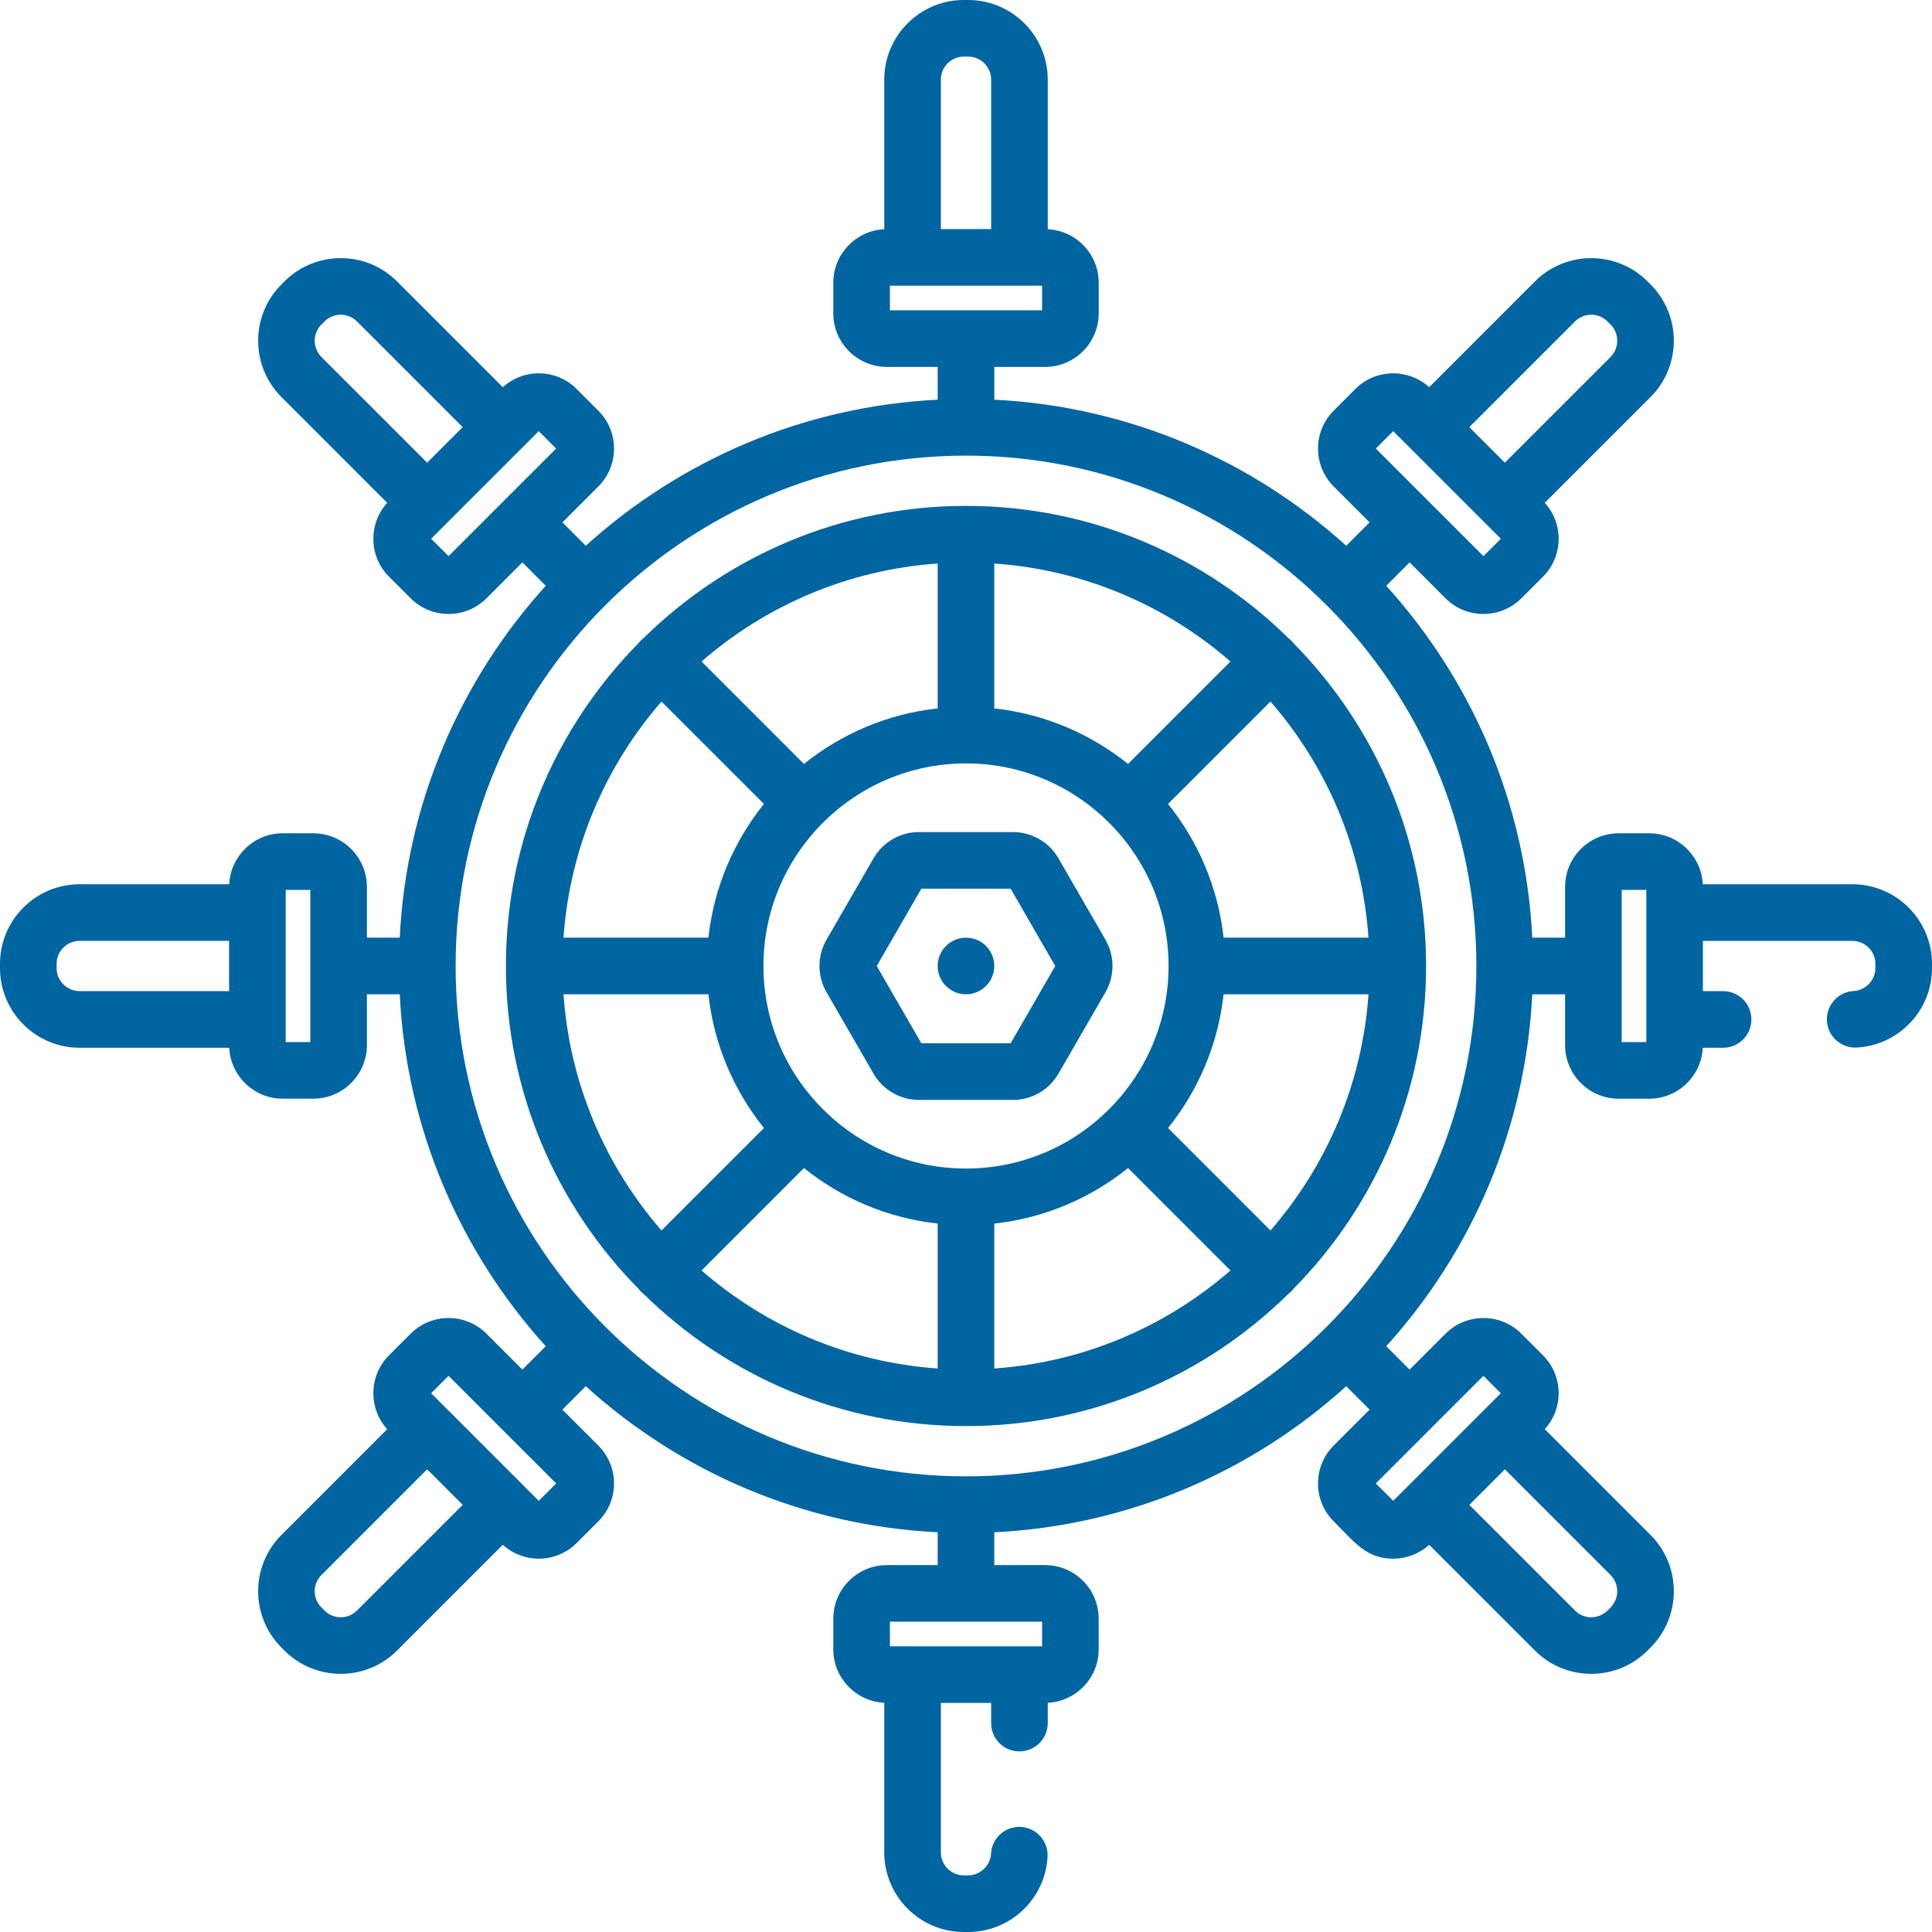 <?xml version="1.0" encoding="UTF-8"?>
<svg width="70px" height="70px" viewBox="0 0 70 70" version="1.1" xmlns="http://www.w3.org/2000/svg" xmlns:xlink="http://www.w3.org/1999/xlink">
    <!-- Generator: Sketch 63.1 (92452) - https://sketch.com -->
    <title>040-steering-wheel</title>
    <desc>Created with Sketch.</desc>
    <g id="3_What-We-Believe" stroke="none" stroke-width="1" fill="none" fill-rule="evenodd">
        <g id="03_What-We-Believe_v4" transform="translate(-203, -2138)" fill="#0065A1" fill-rule="nonzero">
            <g id="BODY">
                <g id="GUIDING-PRINCIPLES" transform="translate(160, 1333)">
                    <g id="Principle_4" transform="translate(0, 755)">
                        <g id="040-steering-wheel" transform="translate(43, 50)">
                            <path d="M40.055,34.052 C40.055,34.052 40.055,34.052 40.055,34.051 L38.348,31.096 C38.011,30.512 37.382,30.148 36.706,30.148 L33.293,30.148 C32.618,30.148 31.989,30.512 31.651,31.096 L29.945,34.051 C29.607,34.636 29.607,35.363 29.945,35.948 L31.651,38.903 C31.989,39.488 32.618,39.852 33.293,39.852 L36.706,39.852 C37.381,39.852 38.011,39.488 38.348,38.903 L40.055,35.948 C40.392,35.363 40.392,34.637 40.055,34.052 L40.055,34.052 Z M36.617,37.8 L33.383,37.8 L31.766,35 L33.383,32.199 L36.617,32.199 L38.234,35 L36.617,37.8 Z" id="Shape"></path>
                            <path d="M46.788,23.212 C46.756,23.181 46.722,23.152 46.687,23.126 C43.677,20.162 39.549,18.329 35,18.329 C30.451,18.329 26.322,20.162 23.312,23.126 C23.277,23.152 23.244,23.181 23.212,23.212 C23.181,23.244 23.152,23.277 23.126,23.312 C20.162,26.322 18.33,30.451 18.33,35 C18.33,39.549 20.162,43.677 23.126,46.688 C23.152,46.722 23.181,46.756 23.212,46.787 C23.244,46.819 23.277,46.847 23.312,46.874 C26.322,49.838 30.451,51.67 35,51.67 C39.549,51.67 43.677,49.838 46.687,46.874 C46.722,46.848 46.756,46.819 46.788,46.787 C46.819,46.756 46.848,46.722 46.874,46.687 C49.838,43.677 51.67,39.548 51.67,35 C51.67,30.451 49.838,26.323 46.874,23.313 C46.848,23.278 46.819,23.244 46.788,23.212 L46.788,23.212 Z M46.032,44.582 L42.321,40.87 C43.412,39.512 44.134,37.847 44.333,36.025 L49.583,36.025 C49.356,39.286 48.055,42.255 46.032,44.582 Z M20.417,36.025 L25.667,36.025 C25.866,37.847 26.588,39.512 27.679,40.87 L23.967,44.582 C21.944,42.256 20.644,39.286 20.417,36.025 Z M23.967,25.418 L27.679,29.129 C26.588,30.487 25.866,32.153 25.667,33.974 L20.417,33.974 C20.644,30.713 21.944,27.744 23.967,25.418 Z M35,42.339 C30.953,42.339 27.661,39.046 27.661,35 C27.661,30.953 30.953,27.66 35,27.66 C39.047,27.66 42.339,30.953 42.339,35 C42.339,39.046 39.047,42.339 35,42.339 L35,42.339 Z M40.871,27.679 C39.512,26.588 37.847,25.866 36.025,25.667 L36.025,20.417 C39.286,20.644 42.256,21.944 44.582,23.967 L40.871,27.679 Z M33.974,25.667 C32.153,25.866 30.487,26.588 29.129,27.679 L25.418,23.967 C27.744,21.944 30.713,20.644 33.974,20.417 L33.974,25.667 Z M29.129,42.321 C30.488,43.412 32.153,44.134 33.974,44.332 L33.974,49.583 C30.713,49.356 27.744,48.055 25.418,46.032 L29.129,42.321 Z M36.025,44.333 C37.847,44.134 39.512,43.412 40.871,42.321 L44.582,46.032 C42.256,48.055 39.286,49.356 36.025,49.583 L36.025,44.333 Z M44.333,33.974 C44.134,32.153 43.412,30.487 42.321,29.129 L46.032,25.418 C48.055,27.744 49.356,30.713 49.583,33.974 L44.333,33.974 Z" id="Shape"></path>
                            <path d="M35.201,33.995 C34.594,33.869 33.974,34.329 33.974,35 C33.974,35.569 34.438,36.025 35,36.025 C35.565,36.025 36.025,35.565 36.025,35 C36.025,34.508 35.675,34.085 35.201,33.995 Z" id="Path"></path>
                            <path d="M67.116,32.038 L61.695,32.038 C61.645,31.012 60.797,30.192 59.758,30.192 L58.648,30.192 C57.577,30.192 56.706,31.063 56.706,32.134 L56.706,33.974 L55.517,33.974 C55.275,29.081 53.314,24.634 50.226,21.224 L51.074,20.376 L52.375,21.678 C52.753,22.056 53.25,22.245 53.748,22.245 C54.245,22.245 54.742,22.056 55.121,21.678 L55.906,20.893 C56.64,20.158 56.66,18.979 55.97,18.218 L59.803,14.385 C60.927,13.261 60.927,11.43 59.803,10.306 L59.694,10.196 C58.569,9.072 56.739,9.072 55.615,10.196 L51.782,14.029 C51.02,13.339 49.842,13.359 49.107,14.094 L48.322,14.879 C47.565,15.635 47.565,16.868 48.322,17.625 L49.623,18.926 L48.776,19.774 C45.366,16.686 40.918,14.724 36.026,14.482 L36.026,13.294 L37.866,13.294 C38.937,13.294 39.808,12.423 39.808,11.352 L39.808,10.242 C39.808,9.203 38.988,8.355 37.962,8.305 L37.962,2.884 C37.962,1.294 36.668,0 35.077,0 L34.922,0 C33.332,0 32.038,1.294 32.038,2.884 L32.038,8.305 C31.012,8.355 30.192,9.203 30.192,10.242 L30.192,11.352 C30.192,12.423 31.063,13.294 32.134,13.294 L33.974,13.294 L33.974,14.482 C29.081,14.724 24.634,16.686 21.224,19.774 L20.377,18.926 L21.678,17.625 C22.045,17.258 22.247,16.77 22.247,16.252 C22.247,15.733 22.045,15.245 21.678,14.879 L20.893,14.094 C20.158,13.359 18.979,13.339 18.218,14.029 L14.385,10.196 C13.261,9.072 11.431,9.071 10.307,10.196 L10.197,10.306 C9.072,11.43 9.072,13.26 10.197,14.385 L14.029,18.218 C13.34,18.979 13.359,20.158 14.094,20.893 L14.879,21.678 C15.257,22.056 15.755,22.245 16.252,22.245 C16.749,22.245 17.246,22.056 17.625,21.678 L18.926,20.376 L19.774,21.224 C16.686,24.634 14.724,29.081 14.483,33.974 L13.294,33.974 L13.294,32.134 C13.294,31.063 12.423,30.192 11.352,30.192 L10.242,30.192 C9.203,30.192 8.355,31.012 8.305,32.038 L2.884,32.038 C1.294,32.038 -5.44005132e-14,33.332 -5.44005132e-14,34.922 L-5.44005132e-14,35.077 C-5.44005132e-14,36.668 1.294,37.962 2.884,37.962 L8.305,37.962 C8.355,38.988 9.203,39.807 10.242,39.807 L11.352,39.807 C12.423,39.807 13.294,38.936 13.294,37.865 L13.294,36.025 L14.483,36.025 C14.724,40.918 16.686,45.366 19.774,48.776 L18.926,49.623 L17.625,48.322 C16.868,47.565 15.635,47.565 14.879,48.322 L14.094,49.107 C13.359,49.841 13.34,51.021 14.029,51.782 L10.197,55.615 C9.072,56.739 9.072,58.569 10.197,59.694 L10.306,59.803 C11.43,60.927 13.261,60.928 14.385,59.803 L18.218,55.97 C18.587,56.305 19.052,56.474 19.52,56.474 C20.017,56.474 20.514,56.284 20.893,55.906 L21.678,55.121 C22.045,54.754 22.247,54.267 22.247,53.748 C22.247,53.229 22.044,52.742 21.678,52.375 L20.376,51.074 L21.224,50.226 C24.634,53.314 29.081,55.276 33.974,55.517 L33.974,56.706 L32.134,56.706 C31.063,56.706 30.192,57.577 30.192,58.648 L30.192,59.758 C30.192,60.797 31.012,61.645 32.038,61.695 L32.038,67.116 C32.038,68.706 33.332,70 34.922,70 L35.077,70 C36.607,70 37.871,68.802 37.955,67.274 C37.986,66.708 37.553,66.224 36.987,66.193 C36.423,66.16 35.938,66.595 35.907,67.161 C35.883,67.596 35.511,67.949 35.077,67.949 L34.922,67.949 C34.463,67.949 34.089,67.575 34.089,67.116 L34.089,61.7 L35.911,61.7 L35.911,62.432 C35.911,62.999 36.37,63.457 36.936,63.457 C37.502,63.457 37.962,62.999 37.962,62.432 L37.962,61.695 C38.988,61.645 39.807,60.797 39.807,59.758 L39.807,58.648 C39.807,57.577 38.936,56.706 37.865,56.706 L36.025,56.706 L36.025,55.518 C40.918,55.276 45.366,53.314 48.776,50.226 L49.623,51.074 L48.322,52.375 C47.565,53.132 47.565,54.364 48.322,55.121 C49.093,55.893 49.512,56.474 50.48,56.474 C50.947,56.474 51.413,56.305 51.782,55.971 L55.615,59.803 C56.739,60.928 58.569,60.928 59.694,59.803 L59.803,59.694 C60.927,58.57 60.927,56.739 59.803,55.615 L55.97,51.782 C56.66,51.021 56.64,49.842 55.906,49.107 L55.121,48.322 C54.363,47.565 53.132,47.565 52.375,48.322 L51.073,49.624 L50.226,48.776 C53.313,45.366 55.275,40.919 55.517,36.026 L56.706,36.026 L56.706,37.866 C56.706,38.937 57.577,39.808 58.648,39.808 L59.758,39.808 C60.796,39.808 61.644,38.988 61.695,37.962 L62.431,37.962 C62.998,37.962 63.457,37.503 63.457,36.936 C63.457,36.37 62.998,35.911 62.431,35.911 L61.7,35.911 L61.7,34.09 L67.115,34.09 C67.574,34.09 67.949,34.464 67.949,34.923 L67.949,35.078 C67.949,35.511 67.595,35.884 67.16,35.907 C66.595,35.938 66.162,36.422 66.193,36.987 C66.224,37.553 66.709,37.986 67.273,37.955 C68.802,37.871 69.999,36.607 69.999,35.078 L69.999,34.923 C69.999,33.332 68.706,32.038 67.116,32.038 L67.116,32.038 Z M57.065,11.647 C57.39,11.322 57.919,11.322 58.243,11.647 L58.353,11.756 C58.676,12.079 58.676,12.612 58.353,12.935 L54.524,16.764 L53.236,15.476 L57.065,11.647 Z M50.48,15.621 C51.524,16.665 54.207,19.348 54.379,19.52 L53.748,20.15 L49.849,16.252 L50.48,15.621 Z M34.089,2.884 C34.089,2.425 34.463,2.051 34.922,2.051 L35.077,2.051 C35.537,2.051 35.911,2.425 35.911,2.884 L35.911,8.3 L34.089,8.3 L34.089,2.884 Z M32.243,10.35 L37.757,10.35 L37.757,11.243 L32.243,11.243 L32.243,10.35 Z M11.646,11.757 L11.757,11.647 C12.081,11.322 12.61,11.321 12.935,11.647 L16.764,15.476 L15.476,16.764 L11.647,12.935 C11.322,12.61 11.322,12.081 11.646,11.757 Z M16.252,20.15 L15.621,19.52 C15.653,19.487 15.211,19.929 19.52,15.621 L20.15,16.252 C15.507,20.895 22.165,14.237 16.252,20.15 Z M2.051,35.077 L2.051,34.922 C2.051,34.463 2.425,34.089 2.884,34.089 L8.3,34.089 L8.3,35.91 L2.884,35.91 C2.425,35.91 2.051,35.536 2.051,35.077 Z M11.243,37.757 L10.351,37.757 C10.351,35.648 10.351,34.009 10.351,32.243 L11.243,32.243 L11.243,37.757 Z M12.935,58.353 C12.61,58.678 12.081,58.678 11.756,58.352 L11.647,58.243 C11.322,57.918 11.322,57.389 11.647,57.065 L15.476,53.236 L16.764,54.524 L12.935,58.353 Z M19.52,54.378 L18.941,53.8 C18.94,53.799 18.94,53.799 18.94,53.798 L16.202,51.06 C16.201,51.06 16.201,51.059 16.2,51.059 L15.621,50.48 L16.252,49.849 L18.2,51.797 C18.2,51.797 18.201,51.798 18.201,51.798 C18.201,51.798 18.202,51.799 18.203,51.8 L20.151,53.748 L19.52,54.378 Z M37.757,59.649 C35.648,59.649 34.009,59.649 32.243,59.649 L32.243,58.757 L37.757,58.757 L37.757,59.649 Z M58.353,58.243 L58.243,58.353 C57.919,58.678 57.389,58.678 57.065,58.353 L53.236,54.524 L54.524,53.236 L58.353,57.065 C58.676,57.387 58.676,57.921 58.353,58.243 Z M53.748,49.849 L54.378,50.48 C54.261,50.597 54.989,49.869 50.48,54.378 L49.849,53.748 L53.748,49.849 Z M35,53.491 C24.804,53.491 16.508,45.196 16.508,35 C16.508,24.804 24.804,16.508 35,16.508 C45.196,16.508 53.492,24.804 53.492,35 C53.492,45.196 45.196,53.491 35,53.491 L35,53.491 Z M59.649,37.757 L58.757,37.757 L58.757,32.243 L59.649,32.243 L59.649,37.757 Z" id="Shape"></path>
                        </g>
                    </g>
                </g>
            </g>
        </g>
    </g>
</svg>